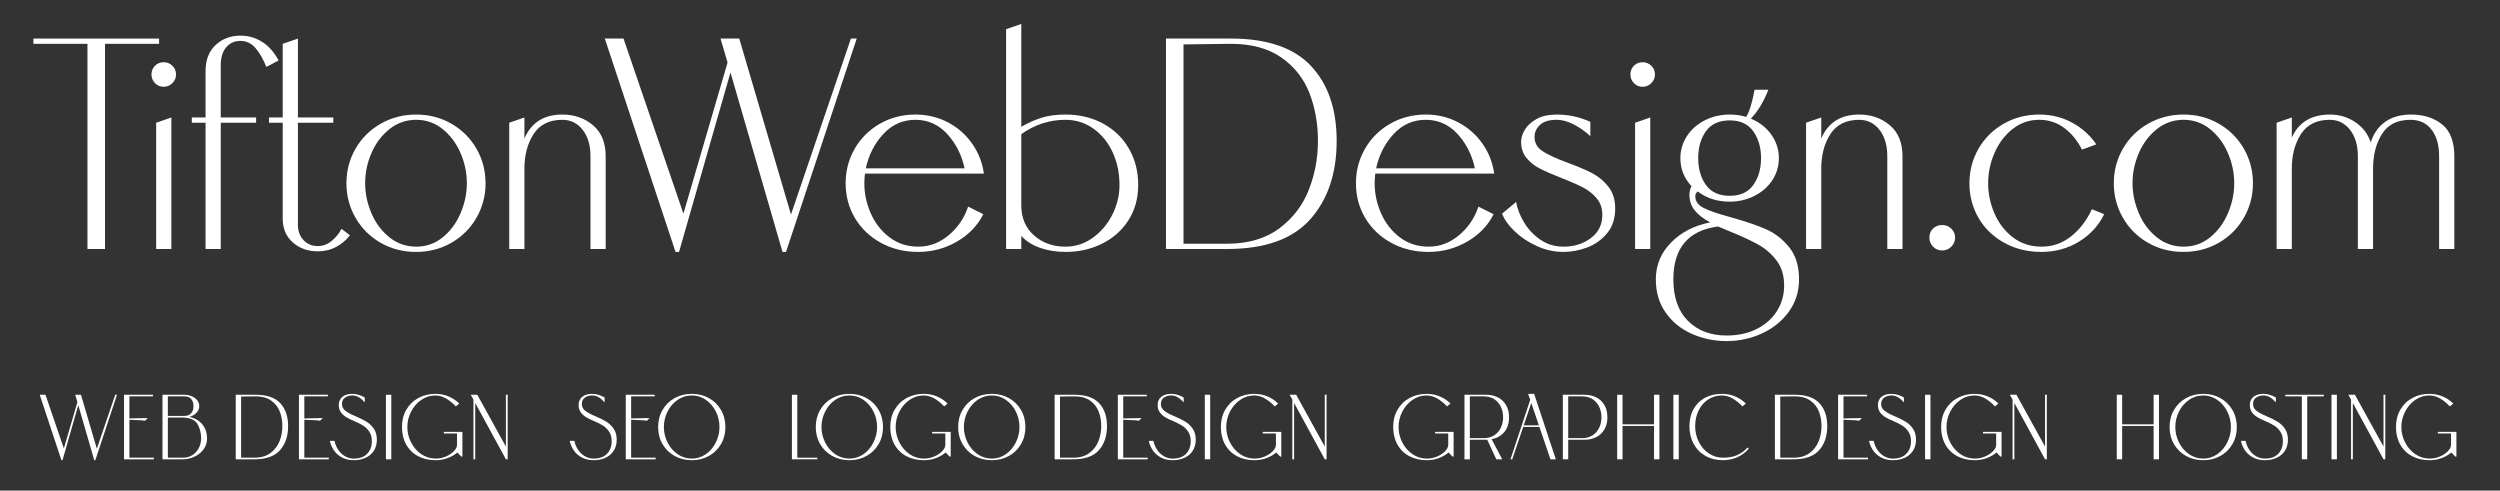 <?xml version="1.0" encoding="UTF-8"?>
<svg xmlns="http://www.w3.org/2000/svg" xmlns:xlink="http://www.w3.org/1999/xlink" width="800px" height="157px" viewBox="0 0 800 157">
  <rect x="0" y="0" width="800" height="157" fill="#333333" stroke="none"/>
  <g id="caac99a5-1c89-498e-b081-33de72cb6096">
    <rect style="stroke: rgb(193,193,193); stroke-width: 0; stroke-dasharray: none; stroke-linecap: butt; stroke-dashoffset: 0; stroke-linejoin: miter; stroke-miterlimit: 4; fill: rgb(255,255,255); fill-opacity: 0; fill-rule: nonzero; opacity: 1;" x="-400" y="-78.5" rx="0" ry="0" width="800" height="157" transform="matrix(1 0 0 1 400 78.5)"></rect>
  </g>
  <g style="" id="f033186e-8bcb-4c6e-91fd-2eeb0a9ca6ef">
    <g style="">
      <path d="M-268.74 -27.926L-282.06 -27.926L-282.06 22.618L-286.38 22.618L-286.38 -27.926L-299.7 -27.926L-299.7 -29.222L-268.74 -29.222Z" fill="rgb(255, 255, 255)" transform="matrix(1.299 0 0 1.299 400 59.6) translate(0 -7.161)"></path>
      <path d="M-267.588 -17.342Q-268.884 -17.342 -269.748 -18.242Q-270.612 -19.142 -270.612 -20.366Q-270.612 -21.662 -269.748 -22.526Q-268.884 -23.39 -267.588 -23.39Q-266.364 -23.39 -265.464 -22.526Q-264.564 -21.662 -264.564 -20.366Q-264.564 -19.142 -265.464 -18.242Q-266.364 -17.342 -267.588 -17.342ZM-269.46 22.618L-269.46 -8.486L-265.716 -9.782L-265.716 22.618Z" fill="rgb(255, 255, 255)" transform="matrix(1.299 0 0 1.299 400 59.6) translate(0 -7.161)"></path>
      <path d="M-248.652 -28.646Q-250.884 -28.646 -252.216 -27.062Q-253.548 -25.478 -253.548 -22.67L-253.548 -9.782L-244.836 -9.782L-244.836 -8.486L-253.548 -8.486L-253.548 22.618L-257.292 22.618L-257.292 -8.486L-260.676 -8.486L-260.676 -9.782L-257.292 -9.782L-257.292 -21.158Q-257.292 -25.334 -254.808 -27.638Q-252.324 -29.942 -248.652 -29.942Q-245.844 -29.942 -243.396 -28.43Q-240.948 -26.918 -239.292 -23.822L-242.316 -22.238Q-243.54 -25.262 -245.052 -26.954Q-246.564 -28.646 -248.652 -28.646Z" fill="rgb(255, 255, 255)" transform="matrix(1.299 0 0 1.299 400 59.6) translate(0 -7.161)"></path>
      <path d="M-221.724 19.234Q-223.02 20.962 -225.072 22.078Q-227.124 23.194 -229.644 23.194Q-233.316 23.194 -235.8 20.998Q-238.284 18.802 -238.284 15.13L-238.284 -8.486L-241.668 -8.486L-241.668 -9.782L-238.284 -9.782L-238.284 -27.926L-234.54 -29.222L-234.54 -9.782L-225.828 -9.782L-225.828 -8.486L-234.54 -8.486L-234.54 16.642Q-234.54 18.946 -233.172 20.422Q-231.804 21.898 -229.644 21.898Q-227.7 21.898 -226.152 20.566Q-224.604 19.234 -223.812 17.65Z" fill="rgb(255, 255, 255)" transform="matrix(1.299 0 0 1.299 400 59.6) translate(0 -7.161)"></path>
      <path d="M-205.452 23.338Q-210.276 23.338 -214.2 21.07Q-218.124 18.802 -220.356 14.914Q-222.588 11.026 -222.588 6.418Q-222.588 1.81 -220.356 -2.078Q-218.124 -5.966 -214.164 -8.234Q-210.204 -10.502 -205.38 -10.502Q-200.628 -10.502 -196.704 -8.234Q-192.78 -5.966 -190.548 -2.078Q-188.316 1.81 -188.316 6.418Q-188.316 11.026 -190.548 14.914Q-192.78 18.802 -196.704 21.07Q-200.628 23.338 -205.452 23.338ZM-205.38 22.042Q-201.708 22.042 -198.864 19.738Q-196.02 17.434 -194.472 13.798Q-192.924 10.162 -192.924 6.418Q-192.924 2.602 -194.472 -0.998Q-196.02 -4.598 -198.864 -6.902Q-201.708 -9.206 -205.38 -9.206Q-209.124 -9.206 -212.004 -6.902Q-214.884 -4.598 -216.432 -0.998Q-217.98 2.602 -217.98 6.418Q-217.98 10.162 -216.432 13.798Q-214.884 17.434 -212.004 19.738Q-209.124 22.042 -205.38 22.042Z" fill="rgb(255, 255, 255)" transform="matrix(1.299 0 0 1.299 400 59.6) translate(0 -7.161)"></path>
      <path d="M-169.38 -10.502Q-164.988 -10.502 -161.856 -7.874Q-158.724 -5.246 -158.724 -0.206L-158.724 22.618L-162.468 22.618L-162.468 -0.206Q-162.468 -4.31 -164.412 -6.758Q-166.356 -9.206 -169.38 -9.206Q-174.204 -9.206 -176.472 -5.714Q-178.74 -2.222 -178.74 2.818L-178.74 22.618L-182.484 22.618L-182.484 -8.486L-178.74 -9.782L-178.74 -4.598Q-176.22 -10.502 -169.38 -10.502Z" fill="rgb(255, 255, 255)" transform="matrix(1.299 0 0 1.299 400 59.6) translate(0 -7.161)"></path>
      <path d="M-96.876 -29.222L-114.3 23.338L-115.164 23.338L-127.98 -20.87L-140.652 23.338L-141.516 23.338L-158.94 -29.222L-154.332 -29.222L-139.572 13.906L-128.7 -23.318L-130.428 -29.222L-125.82 -29.222L-113.076 14.122L-98.316 -29.222Z" fill="rgb(255, 255, 255)" transform="matrix(1.299 0 0 1.299 400 59.6) translate(0 -7.161)"></path>
      <path d="M-81.684 22.042Q-77.58 22.042 -74.196 19.198Q-70.812 16.354 -69.444 12.178L-65.7 14.05Q-67.788 18.226 -72.18 20.782Q-76.572 23.338 -81.756 23.338Q-86.868 23.338 -90.972 21.07Q-95.076 18.802 -97.344 14.95Q-99.612 11.098 -99.612 6.418Q-99.612 1.81 -97.38 -2.078Q-95.148 -5.966 -91.188 -8.234Q-87.228 -10.502 -82.404 -10.502Q-78.084 -10.502 -74.448 -8.594Q-70.812 -6.686 -68.472 -3.374Q-66.132 -0.062 -65.556 4.042L-94.86 4.042Q-95.004 5.626 -95.004 6.418Q-95.004 10.234 -93.42 13.834Q-91.836 17.434 -88.812 19.738Q-85.788 22.042 -81.684 22.042ZM-82.404 -9.206Q-87.084 -9.206 -90.324 -5.714Q-93.564 -2.222 -94.644 2.746L-70.308 2.746Q-71.388 -2.222 -74.592 -5.714Q-77.796 -9.206 -82.404 -9.206Z" fill="rgb(255, 255, 255)" transform="matrix(1.299 0 0 1.299 400 59.6) translate(0 -7.161)"></path>
      <path d="M-45.468 -10.502Q-40.284 -10.502 -36.18 -8.27Q-32.076 -6.038 -29.808 -2.078Q-27.54 1.882 -27.54 6.85Q-27.54 11.746 -29.916 15.49Q-32.292 19.234 -36.396 21.286Q-40.5 23.338 -45.396 23.338Q-48.852 23.338 -51.732 22.33Q-54.612 21.322 -56.34 19.378L-56.34 22.618L-60.084 22.618L-60.084 -31.526L-56.34 -32.822L-56.34 -7.478Q-54.036 -8.846 -51.48 -9.674Q-48.924 -10.502 -45.468 -10.502ZM-45.468 22.042Q-41.724 22.042 -38.664 19.81Q-35.604 17.578 -33.876 14.086Q-32.148 10.594 -32.148 6.85Q-32.148 2.458 -33.84 -1.214Q-35.532 -4.886 -38.592 -7.046Q-41.652 -9.206 -45.468 -9.206Q-51.372 -9.206 -56.34 -5.678L-56.34 11.818Q-56.34 16.498 -53.208 19.27Q-50.076 22.042 -45.468 22.042Z" fill="rgb(255, 255, 255)" transform="matrix(1.299 0 0 1.299 400 59.6) translate(0 -7.161)"></path>
      <path d="M-4.716 -29.222Q8.676 -29.222 15.012 -22.49Q21.348 -15.758 21.348 -4.022Q21.348 8.002 14.832 15.31Q8.316 22.618 -5.652 22.618L-20.7 22.618L-20.7 -29.222L-4.716 -29.222ZM-5.724 21.322Q2.124 21.322 7.164 17.578Q12.204 13.834 14.472 8.074Q16.74 2.314 16.74 -4.022Q16.74 -10.358 14.652 -15.758Q12.564 -21.158 7.74 -24.542Q2.916 -27.926 -4.716 -27.926L-16.38 -27.782L-16.38 21.322L-5.724 21.322Z" fill="rgb(255, 255, 255)" transform="matrix(1.299 0 0 1.299 400 59.6) translate(0 -7.161)"></path>
      <path d="M44.028 22.042Q48.132 22.042 51.516 19.198Q54.9 16.354 56.268 12.178L60.012 14.05Q57.924 18.226 53.532 20.782Q49.14 23.338 43.956 23.338Q38.844 23.338 34.74 21.07Q30.636 18.802 28.368 14.95Q26.1 11.098 26.1 6.418Q26.1 1.81 28.332 -2.078Q30.564 -5.966 34.524 -8.234Q38.484 -10.502 43.308 -10.502Q47.628 -10.502 51.264 -8.594Q54.9 -6.686 57.24 -3.374Q59.58 -0.062 60.156 4.042L30.852 4.042Q30.708 5.626 30.708 6.418Q30.708 10.234 32.292 13.834Q33.876 17.434 36.9 19.738Q39.924 22.042 44.028 22.042ZM43.308 -9.206Q38.628 -9.206 35.388 -5.714Q32.148 -2.222 31.068 2.746L55.404 2.746Q54.324 -2.222 51.12 -5.714Q47.916 -9.206 43.308 -9.206Z" fill="rgb(255, 255, 255)" transform="matrix(1.299 0 0 1.299 400 59.6) translate(0 -7.161)"></path>
      <path d="M65.556 11.026Q65.988 13.546 67.536 16.102Q69.084 18.658 71.568 20.35Q74.052 22.042 77.22 22.042Q81.18 22.042 83.988 19.918Q86.796 17.794 86.796 14.194Q86.796 11.818 85.428 10.162Q84.06 8.506 82.044 7.462Q80.028 6.418 76.716 5.122Q73.404 3.826 71.424 2.818Q69.444 1.81 68.112 0.19Q66.78 -1.43 66.78 -3.806Q66.78 -5.174 67.68 -6.722Q68.58 -8.27 70.56 -9.386Q72.54 -10.502 75.564 -10.502Q79.884 -10.502 83.844 -8.702L83.844 -5.174Q81.9 -6.974 79.704 -8.09Q77.508 -9.206 75.564 -9.206Q72.756 -9.206 71.424 -7.946Q70.092 -6.686 70.092 -4.958Q70.092 -2.798 72.036 -1.502Q73.98 -0.206 78.084 1.306Q81.828 2.674 84.204 3.898Q86.58 5.122 88.272 7.246Q89.964 9.37 89.964 12.61Q89.964 16.354 87.948 18.766Q85.932 21.178 83.016 22.258Q80.1 23.338 77.22 23.338Q73.836 23.338 70.668 21.898Q67.5 20.458 65.196 18.262Q62.892 16.066 62.1 13.906L65.556 11.026Z" fill="rgb(255, 255, 255)" transform="matrix(1.299 0 0 1.299 400 59.6) translate(0 -7.161)"></path>
      <path d="M96.732 -17.342Q95.436 -17.342 94.572 -18.242Q93.708 -19.142 93.708 -20.366Q93.708 -21.662 94.572 -22.526Q95.436 -23.39 96.732 -23.39Q97.956 -23.39 98.856 -22.526Q99.756 -21.662 99.756 -20.366Q99.756 -19.142 98.856 -18.242Q97.956 -17.342 96.732 -17.342ZM94.86 22.618L94.86 -8.486L98.604 -9.782L98.604 22.618Z" fill="rgb(255, 255, 255)" transform="matrix(1.299 0 0 1.299 400 59.6) translate(0 -7.161)"></path>
      <path d="M109.692 9.586Q109.692 11.458 111.744 12.502Q113.796 13.546 118.332 14.77Q123.516 16.21 126.9 17.65Q130.284 19.09 132.768 22.114Q135.252 25.138 135.252 30.106Q135.252 34.57 132.768 38.026Q130.284 41.482 126.18 43.39Q122.076 45.298 117.396 45.298Q112.86 45.298 108.864 43.534Q104.868 41.77 102.42 38.314Q99.972 34.858 99.972 30.106Q99.972 24.85 103.716 21.034Q107.46 17.218 113.364 16.066Q110.916 14.77 109.584 13.15Q108.252 11.53 108.252 9.226Q108.252 8.146 108.756 7.138Q106.02 4.186 106.02 0.226Q106.02 -2.654 107.604 -5.138Q109.188 -7.622 111.996 -9.062Q114.804 -10.502 118.188 -10.502Q120.276 -10.502 122.22 -9.926Q123.372 -11.654 124.308 -16.622L127.692 -16.622Q125.964 -12.158 123.372 -9.494Q126.54 -8.198 128.412 -5.57Q130.284 -2.942 130.284 0.226Q130.284 3.178 128.7 5.626Q127.116 8.074 124.308 9.514Q121.5 10.954 118.116 10.954Q113.58 10.954 110.268 8.434Q109.692 9.01 109.692 9.586ZM118.188 -9.062Q114.228 -9.062 112.32 -6.398Q110.412 -3.734 110.412 0.226Q110.412 4.186 112.32 6.85Q114.228 9.514 118.188 9.514Q122.076 9.514 123.984 6.85Q125.892 4.186 125.892 0.226Q125.892 -3.662 123.984 -6.362Q122.076 -9.062 118.188 -9.062ZM117.396 43.93Q121.644 43.93 124.848 42.31Q128.052 40.69 129.816 37.882Q131.58 35.074 131.58 31.618Q131.58 27.946 129.744 25.498Q127.908 23.05 125.28 21.574Q122.652 20.098 118.404 18.37L115.308 17.074Q104.292 18.514 104.292 30.106Q104.292 36.73 107.892 40.33Q111.492 43.93 117.396 43.93Z" fill="rgb(255, 255, 255)" transform="matrix(1.299 0 0 1.299 400 59.6) translate(0 -7.161)"></path>
      <path d="M150.084 -10.502Q154.476 -10.502 157.608 -7.874Q160.74 -5.246 160.74 -0.206L160.74 22.618L156.996 22.618L156.996 -0.206Q156.996 -4.31 155.052 -6.758Q153.108 -9.206 150.084 -9.206Q145.26 -9.206 142.992 -5.714Q140.724 -2.222 140.724 2.818L140.724 22.618L136.98 22.618L136.98 -8.486L140.724 -9.782L140.724 -4.598Q143.244 -10.502 150.084 -10.502Z" fill="rgb(255, 255, 255)" transform="matrix(1.299 0 0 1.299 400 59.6) translate(0 -7.161)"></path>
      <path d="M170.532 22.978Q169.164 22.978 168.264 22.042Q167.364 21.106 167.364 19.81Q167.364 18.442 168.264 17.578Q169.164 16.714 170.532 16.714Q171.828 16.714 172.764 17.614Q173.7 18.514 173.7 19.81Q173.7 21.106 172.764 22.042Q171.828 22.978 170.532 22.978Z" fill="rgb(255, 255, 255)" transform="matrix(1.299 0 0 1.299 400 59.6) translate(0 -7.161)"></path>
      <path d="M204.948 -1.862Q203.292 -5.174 200.592 -7.19Q197.892 -9.206 194.436 -9.206Q190.692 -9.206 187.812 -6.902Q184.932 -4.598 183.384 -0.998Q181.836 2.602 181.836 6.418Q181.836 10.234 183.384 13.834Q184.932 17.434 187.92 19.738Q190.908 22.042 195.012 22.042Q199.044 22.042 202.248 19.522Q205.452 17.002 207.396 12.826L210.42 14.05Q208.332 18.298 204.192 20.818Q200.052 23.338 194.94 23.338Q189.828 23.338 185.76 21.07Q181.692 18.802 179.46 14.95Q177.228 11.098 177.228 6.418Q177.228 1.81 179.46 -2.078Q181.692 -5.966 185.652 -8.234Q189.612 -10.502 194.436 -10.502Q198.828 -10.502 202.5 -8.522Q206.172 -6.542 208.476 -3.158L204.948 -1.862Z" fill="rgb(255, 255, 255)" transform="matrix(1.299 0 0 1.299 400 59.6) translate(0 -7.161)"></path>
      <path d="M229.932 23.338Q225.108 23.338 221.184 21.07Q217.26 18.802 215.028 14.914Q212.796 11.026 212.796 6.418Q212.796 1.81 215.028 -2.078Q217.26 -5.966 221.22 -8.234Q225.18 -10.502 230.004 -10.502Q234.756 -10.502 238.68 -8.234Q242.604 -5.966 244.836 -2.078Q247.068 1.81 247.068 6.418Q247.068 11.026 244.836 14.914Q242.604 18.802 238.68 21.07Q234.756 23.338 229.932 23.338ZM230.004 22.042Q233.676 22.042 236.52 19.738Q239.364 17.434 240.912 13.798Q242.46 10.162 242.46 6.418Q242.46 2.602 240.912 -0.998Q239.364 -4.598 236.52 -6.902Q233.676 -9.206 230.004 -9.206Q226.26 -9.206 223.38 -6.902Q220.5 -4.598 218.952 -0.998Q217.404 2.602 217.404 6.418Q217.404 10.162 218.952 13.798Q220.5 17.434 223.38 19.738Q226.26 22.042 230.004 22.042Z" fill="rgb(255, 255, 255)" transform="matrix(1.299 0 0 1.299 400 59.6) translate(0 -7.161)"></path>
      <path d="M286.02 -10.502Q290.628 -10.502 293.652 -8.09Q296.676 -5.678 296.676 -0.206L296.676 22.618L292.932 22.618L292.932 -0.206Q292.932 -4.382 291.06 -6.794Q289.188 -9.206 285.876 -9.206Q281.052 -9.206 278.856 -5.714Q276.66 -2.222 276.66 2.818L276.66 22.618L272.916 22.618L272.916 -0.206Q272.916 -4.31 270.972 -6.758Q269.028 -9.206 266.004 -9.206Q261.18 -9.206 258.912 -5.714Q256.644 -2.222 256.644 2.818L256.644 22.618L252.9 22.618L252.9 -8.486L256.644 -9.782L256.644 -4.814Q259.164 -10.502 266.076 -10.502Q269.46 -10.502 272.232 -8.666Q275.004 -6.83 276.084 -3.662Q277.164 -6.974 279.684 -8.738Q282.204 -10.502 286.02 -10.502Z" fill="rgb(255, 255, 255)" transform="matrix(1.299 0 0 1.299 400 59.6) translate(0 -7.161)"></path>
    </g>
  </g>
  <g style="" id="c63d452f-8da2-4081-9a62-ad3c8f9428a9">
    <g style="">
      <path d="M-454.896 -14.611L-463.608 11.669L-464.04 11.669L-470.448 -10.435L-476.784 11.669L-477.216 11.669L-485.928 -14.611L-483.624 -14.611L-476.244 6.953L-470.808 -11.659L-471.672 -14.611L-469.368 -14.611L-462.996 7.061L-455.616 -14.611Z" fill="rgb(255, 255, 255)" transform="matrix(0.797 0 0 0.797 400 142.446) translate(0 -5.622)"></path>
      <path d="M-440.1 10.661L-440.1 11.309L-452.088 11.309L-452.088 -14.611L-440.46 -14.611L-440.46 -13.963L-449.928 -13.963L-449.928 -5.107L-442.548 -5.251L-443.628 -4.171Q-444.024 -4.279 -444.996 -4.351L-449.928 -4.567L-449.928 10.661Z" fill="rgb(255, 255, 255)" transform="matrix(0.797 0 0 0.797 400 142.446) translate(0 -5.622)"></path>
      <path d="M-425.88 -5.719Q-424.08 -5.395 -422.46 -4.351Q-420.84 -3.307 -419.796 -1.453Q-418.752 0.401 -418.752 2.921Q-418.752 5.405 -420.156 7.313Q-421.56 9.221 -423.81 10.265Q-426.06 11.309 -428.4 11.309L-436.644 11.309L-436.644 -14.611L-427.896 -14.611Q-426.24 -14.611 -424.854 -13.999Q-423.468 -13.387 -422.676 -12.343Q-421.884 -11.299 -421.884 -10.039Q-421.884 -8.563 -423 -7.375Q-424.116 -6.187 -425.88 -5.719ZM-434.484 -13.963L-434.484 -6.115L-427.896 -6.115Q-425.952 -6.115 -425.07 -7.231Q-424.188 -8.347 -424.188 -10.039Q-424.188 -11.731 -425.07 -12.847Q-425.952 -13.963 -427.896 -13.963ZM-428.4 10.661Q-426.204 10.661 -424.548 9.563Q-422.892 8.465 -422.01 6.683Q-421.128 4.901 -421.128 2.921Q-421.128 -0.427 -422.658 -2.947Q-424.188 -5.467 -428.976 -5.467L-434.484 -5.467L-434.484 10.661L-428.4 10.661Z" fill="rgb(255, 255, 255)" transform="matrix(0.797 0 0 0.797 400 142.446) translate(0 -5.622)"></path>
      <path d="" fill="rgb(255, 255, 255)" transform="matrix(0.797 0 0 0.797 400 142.446) translate(0 -5.622)"></path>
      <path d="M-399.24 -14.611Q-392.544 -14.611 -389.376 -11.245Q-386.208 -7.879 -386.208 -2.011Q-386.208 4.001 -389.466 7.655Q-392.724 11.309 -399.708 11.309L-407.232 11.309L-407.232 -14.611L-399.24 -14.611ZM-399.744 10.661Q-395.82 10.661 -393.3 8.789Q-390.78 6.917 -389.646 4.037Q-388.512 1.157 -388.512 -2.011Q-388.512 -5.179 -389.556 -7.879Q-390.6 -10.579 -393.012 -12.271Q-395.424 -13.963 -399.24 -13.963L-405.072 -13.891L-405.072 10.661L-399.744 10.661Z" fill="rgb(255, 255, 255)" transform="matrix(0.797 0 0 0.797 400 142.446) translate(0 -5.622)"></path>
      <path d="M-369.864 10.661L-369.864 11.309L-381.852 11.309L-381.852 -14.611L-370.224 -14.611L-370.224 -13.963L-379.692 -13.963L-379.692 -5.107L-372.312 -5.251L-373.392 -4.171Q-373.788 -4.279 -374.76 -4.351L-379.692 -4.567L-379.692 10.661Z" fill="rgb(255, 255, 255)" transform="matrix(0.797 0 0 0.797 400 142.446) translate(0 -5.622)"></path>
      <path d="M-367.56 3.893Q-367.2 5.801 -366.12 7.439Q-365.04 9.077 -363.402 10.049Q-361.764 11.021 -359.82 11.021Q-356.292 11.021 -354.438 9.059Q-352.584 7.097 -352.584 4.073Q-352.584 1.805 -353.574 0.275Q-354.564 -1.255 -356.058 -2.209Q-357.552 -3.163 -359.712 -4.063Q-361.656 -4.855 -362.934 -5.647Q-364.212 -6.439 -365.04 -7.609Q-365.868 -8.779 -365.868 -10.435Q-365.868 -12.595 -364.41 -13.783Q-362.952 -14.971 -360.432 -14.971Q-358.02 -14.971 -355.428 -13.531L-355.428 -11.551Q-356.616 -12.883 -357.804 -13.603Q-358.992 -14.323 -360.432 -14.323Q-362.088 -14.323 -363.33 -13.477Q-364.572 -12.631 -364.572 -10.867Q-364.572 -9.211 -363.15 -8.131Q-361.728 -7.051 -359.028 -5.935Q-356.544 -4.891 -354.762 -3.811Q-352.98 -2.731 -351.774 -0.949Q-350.568 0.833 -350.568 3.389Q-350.568 6.053 -351.81 7.925Q-353.052 9.797 -355.158 10.733Q-357.264 11.669 -359.82 11.669Q-362.556 11.669 -364.59 10.571Q-366.624 9.473 -367.83 7.691Q-369.036 5.909 -369.432 3.893L-367.56 3.893Z" fill="rgb(255, 255, 255)" transform="matrix(0.797 0 0 0.797 400 142.446) translate(0 -5.622)"></path>
      <path d="M-344.772 -14.611L-344.772 11.309L-346.932 11.309L-346.932 -14.611Z" fill="rgb(255, 255, 255)" transform="matrix(0.797 0 0 0.797 400 142.446) translate(0 -5.622)"></path>
      <path d="M-316.224 0.293L-316.224 10.229L-316.656 10.229L-318.24 8.573Q-320.04 10.049 -322.254 10.859Q-324.468 11.669 -326.988 11.669Q-330.984 11.669 -334.044 10.031Q-337.104 8.393 -338.796 5.369Q-340.488 2.345 -340.488 -1.651Q-340.488 -5.611 -338.724 -8.635Q-336.96 -11.659 -333.9 -13.315Q-330.84 -14.971 -327.096 -14.971Q-324.252 -14.971 -321.786 -13.945Q-319.32 -12.919 -317.484 -11.083L-318.852 -9.931Q-320.652 -11.839 -322.74 -13.081Q-324.828 -14.323 -327.096 -14.323Q-330.156 -14.323 -332.748 -12.541Q-335.34 -10.759 -336.834 -7.825Q-338.328 -4.891 -338.328 -1.651Q-338.328 1.589 -336.834 4.523Q-335.34 7.457 -332.73 9.239Q-330.12 11.021 -326.952 11.021Q-324.828 11.021 -322.848 10.175Q-320.868 9.329 -319.626 8.033Q-318.384 6.737 -318.384 5.477L-318.384 0.941L-323.676 0.941L-323.676 0.293Z" fill="rgb(255, 255, 255)" transform="matrix(0.797 0 0 0.797 400 142.446) translate(0 -5.622)"></path>
      <path d="M-298.044 -14.611L-298.044 11.309L-298.764 11.309L-311.076 -11.299L-311.076 11.309L-311.796 11.309L-311.796 -12.631L-312.876 -14.611L-310.248 -14.611L-298.764 6.197L-298.764 -14.611Z" fill="rgb(255, 255, 255)" transform="matrix(0.797 0 0 0.797 400 142.446) translate(0 -5.622)"></path>
      <path d="" fill="rgb(255, 255, 255)" transform="matrix(0.797 0 0 0.797 400 142.446) translate(0 -5.622)"></path>
      <path d="" fill="rgb(255, 255, 255)" transform="matrix(0.797 0 0 0.797 400 142.446) translate(0 -5.622)"></path>
      <path d="" fill="rgb(255, 255, 255)" transform="matrix(0.797 0 0 0.797 400 142.446) translate(0 -5.622)"></path>
      <path d="M-271.26 3.893Q-270.9 5.801 -269.82 7.439Q-268.74 9.077 -267.102 10.049Q-265.464 11.021 -263.52 11.021Q-259.992 11.021 -258.138 9.059Q-256.284 7.097 -256.284 4.073Q-256.284 1.805 -257.274 0.275Q-258.264 -1.255 -259.758 -2.209Q-261.252 -3.163 -263.412 -4.063Q-265.356 -4.855 -266.634 -5.647Q-267.912 -6.439 -268.74 -7.609Q-269.568 -8.779 -269.568 -10.435Q-269.568 -12.595 -268.11 -13.783Q-266.652 -14.971 -264.132 -14.971Q-261.72 -14.971 -259.128 -13.531L-259.128 -11.551Q-260.316 -12.883 -261.504 -13.603Q-262.692 -14.323 -264.132 -14.323Q-265.788 -14.323 -267.03 -13.477Q-268.272 -12.631 -268.272 -10.867Q-268.272 -9.211 -266.85 -8.131Q-265.428 -7.051 -262.728 -5.935Q-260.244 -4.891 -258.462 -3.811Q-256.68 -2.731 -255.474 -0.949Q-254.268 0.833 -254.268 3.389Q-254.268 6.053 -255.51 7.925Q-256.752 9.797 -258.858 10.733Q-260.964 11.669 -263.52 11.669Q-266.256 11.669 -268.29 10.571Q-270.324 9.473 -271.53 7.691Q-272.736 5.909 -273.132 3.893L-271.26 3.893Z" fill="rgb(255, 255, 255)" transform="matrix(0.797 0 0 0.797 400 142.446) translate(0 -5.622)"></path>
      <path d="M-238.644 10.661L-238.644 11.309L-250.632 11.309L-250.632 -14.611L-239.004 -14.611L-239.004 -13.963L-248.472 -13.963L-248.472 -5.107L-241.092 -5.251L-242.172 -4.171Q-242.568 -4.279 -243.54 -4.351L-248.472 -4.567L-248.472 10.661Z" fill="rgb(255, 255, 255)" transform="matrix(0.797 0 0 0.797 400 142.446) translate(0 -5.622)"></path>
      <path d="M-224.136 11.669Q-227.952 11.669 -231.03 9.959Q-234.108 8.249 -235.872 5.207Q-237.636 2.165 -237.636 -1.651Q-237.636 -5.467 -235.872 -8.509Q-234.108 -11.551 -231.03 -13.261Q-227.952 -14.971 -224.1 -14.971Q-220.32 -14.971 -217.242 -13.261Q-214.164 -11.551 -212.4 -8.509Q-210.636 -5.467 -210.636 -1.651Q-210.636 2.165 -212.4 5.207Q-214.164 8.249 -217.242 9.959Q-220.32 11.669 -224.136 11.669ZM-224.1 11.021Q-221.004 11.021 -218.466 9.239Q-215.928 7.457 -214.47 4.523Q-213.012 1.589 -213.012 -1.651Q-213.012 -4.927 -214.452 -7.843Q-215.892 -10.759 -218.448 -12.541Q-221.004 -14.323 -224.1 -14.323Q-227.268 -14.323 -229.842 -12.541Q-232.416 -10.759 -233.874 -7.843Q-235.332 -4.927 -235.332 -1.651Q-235.332 1.589 -233.874 4.523Q-232.416 7.457 -229.842 9.239Q-227.268 11.021 -224.1 11.021Z" fill="rgb(255, 255, 255)" transform="matrix(0.797 0 0 0.797 400 142.446) translate(0 -5.622)"></path>
      <path d="" fill="rgb(255, 255, 255)" transform="matrix(0.797 0 0 0.797 400 142.446) translate(0 -5.622)"></path>
      <path d="" fill="rgb(255, 255, 255)" transform="matrix(0.797 0 0 0.797 400 142.446) translate(0 -5.622)"></path>
      <path d="" fill="rgb(255, 255, 255)" transform="matrix(0.797 0 0 0.797 400 142.446) translate(0 -5.622)"></path>
      <path d="M-173.736 10.661L-173.736 11.309L-183.924 11.309L-183.924 -14.611L-181.764 -14.611L-181.764 10.661Z" fill="rgb(255, 255, 255)" transform="matrix(0.797 0 0 0.797 400 142.446) translate(0 -5.622)"></path>
      <path d="M-160.848 11.669Q-164.664 11.669 -167.742 9.959Q-170.82 8.249 -172.584 5.207Q-174.348 2.165 -174.348 -1.651Q-174.348 -5.467 -172.584 -8.509Q-170.82 -11.551 -167.742 -13.261Q-164.664 -14.971 -160.812 -14.971Q-157.032 -14.971 -153.954 -13.261Q-150.876 -11.551 -149.112 -8.509Q-147.348 -5.467 -147.348 -1.651Q-147.348 2.165 -149.112 5.207Q-150.876 8.249 -153.954 9.959Q-157.032 11.669 -160.848 11.669ZM-160.812 11.021Q-157.716 11.021 -155.178 9.239Q-152.64 7.457 -151.182 4.523Q-149.724 1.589 -149.724 -1.651Q-149.724 -4.927 -151.164 -7.843Q-152.604 -10.759 -155.16 -12.541Q-157.716 -14.323 -160.812 -14.323Q-163.98 -14.323 -166.554 -12.541Q-169.128 -10.759 -170.586 -7.843Q-172.044 -4.927 -172.044 -1.651Q-172.044 1.589 -170.586 4.523Q-169.128 7.457 -166.554 9.239Q-163.98 11.021 -160.812 11.021Z" fill="rgb(255, 255, 255)" transform="matrix(0.797 0 0 0.797 400 142.446) translate(0 -5.622)"></path>
      <path d="M-120.168 0.293L-120.168 10.229L-120.6 10.229L-122.184 8.573Q-123.984 10.049 -126.198 10.859Q-128.412 11.669 -130.932 11.669Q-134.928 11.669 -137.988 10.031Q-141.048 8.393 -142.74 5.369Q-144.432 2.345 -144.432 -1.651Q-144.432 -5.611 -142.668 -8.635Q-140.904 -11.659 -137.844 -13.315Q-134.784 -14.971 -131.04 -14.971Q-128.196 -14.971 -125.73 -13.945Q-123.264 -12.919 -121.428 -11.083L-122.796 -9.931Q-124.596 -11.839 -126.684 -13.081Q-128.772 -14.323 -131.04 -14.323Q-134.1 -14.323 -136.692 -12.541Q-139.284 -10.759 -140.778 -7.825Q-142.272 -4.891 -142.272 -1.651Q-142.272 1.589 -140.778 4.523Q-139.284 7.457 -136.674 9.239Q-134.064 11.021 -130.896 11.021Q-128.772 11.021 -126.792 10.175Q-124.812 9.329 -123.57 8.033Q-122.328 6.737 -122.328 5.477L-122.328 0.941L-127.62 0.941L-127.62 0.293Z" fill="rgb(255, 255, 255)" transform="matrix(0.797 0 0 0.797 400 142.446) translate(0 -5.622)"></path>
      <path d="M-103.68 11.669Q-107.496 11.669 -110.574 9.959Q-113.652 8.249 -115.416 5.207Q-117.18 2.165 -117.18 -1.651Q-117.18 -5.467 -115.416 -8.509Q-113.652 -11.551 -110.574 -13.261Q-107.496 -14.971 -103.644 -14.971Q-99.864 -14.971 -96.786 -13.261Q-93.708 -11.551 -91.944 -8.509Q-90.18 -5.467 -90.18 -1.651Q-90.18 2.165 -91.944 5.207Q-93.708 8.249 -96.786 9.959Q-99.864 11.669 -103.68 11.669ZM-103.644 11.021Q-100.548 11.021 -98.01 9.239Q-95.472 7.457 -94.014 4.523Q-92.556 1.589 -92.556 -1.651Q-92.556 -4.927 -93.996 -7.843Q-95.436 -10.759 -97.992 -12.541Q-100.548 -14.323 -103.644 -14.323Q-106.812 -14.323 -109.386 -12.541Q-111.96 -10.759 -113.418 -7.843Q-114.876 -4.927 -114.876 -1.651Q-114.876 1.589 -113.418 4.523Q-111.96 7.457 -109.386 9.239Q-106.812 11.021 -103.644 11.021Z" fill="rgb(255, 255, 255)" transform="matrix(0.797 0 0 0.797 400 142.446) translate(0 -5.622)"></path>
      <path d="" fill="rgb(255, 255, 255)" transform="matrix(0.797 0 0 0.797 400 142.446) translate(0 -5.622)"></path>
      <path d="M-70.452 -14.611Q-63.756 -14.611 -60.588 -11.245Q-57.42 -7.879 -57.42 -2.011Q-57.42 4.001 -60.678 7.655Q-63.936 11.309 -70.92 11.309L-78.444 11.309L-78.444 -14.611L-70.452 -14.611ZM-70.956 10.661Q-67.032 10.661 -64.512 8.789Q-61.992 6.917 -60.858 4.037Q-59.724 1.157 -59.724 -2.011Q-59.724 -5.179 -60.768 -7.879Q-61.812 -10.579 -64.224 -12.271Q-66.636 -13.963 -70.452 -13.963L-76.284 -13.891L-76.284 10.661L-70.956 10.661Z" fill="rgb(255, 255, 255)" transform="matrix(0.797 0 0 0.797 400 142.446) translate(0 -5.622)"></path>
      <path d="M-41.076 10.661L-41.076 11.309L-53.064 11.309L-53.064 -14.611L-41.436 -14.611L-41.436 -13.963L-50.904 -13.963L-50.904 -5.107L-43.524 -5.251L-44.604 -4.171Q-45 -4.279 -45.972 -4.351L-50.904 -4.567L-50.904 10.661Z" fill="rgb(255, 255, 255)" transform="matrix(0.797 0 0 0.797 400 142.446) translate(0 -5.622)"></path>
      <path d="M-38.772 3.893Q-38.412 5.801 -37.332 7.439Q-36.252 9.077 -34.614 10.049Q-32.976 11.021 -31.032 11.021Q-27.504 11.021 -25.65 9.059Q-23.796 7.097 -23.796 4.073Q-23.796 1.805 -24.786 0.275Q-25.776 -1.255 -27.27 -2.209Q-28.764 -3.163 -30.924 -4.063Q-32.868 -4.855 -34.146 -5.647Q-35.424 -6.439 -36.252 -7.609Q-37.08 -8.779 -37.08 -10.435Q-37.08 -12.595 -35.622 -13.783Q-34.164 -14.971 -31.644 -14.971Q-29.232 -14.971 -26.64 -13.531L-26.64 -11.551Q-27.828 -12.883 -29.016 -13.603Q-30.204 -14.323 -31.644 -14.323Q-33.3 -14.323 -34.542 -13.477Q-35.784 -12.631 -35.784 -10.867Q-35.784 -9.211 -34.362 -8.131Q-32.94 -7.051 -30.24 -5.935Q-27.756 -4.891 -25.974 -3.811Q-24.192 -2.731 -22.986 -0.949Q-21.78 0.833 -21.78 3.389Q-21.78 6.053 -23.022 7.925Q-24.264 9.797 -26.37 10.733Q-28.476 11.669 -31.032 11.669Q-33.768 11.669 -35.802 10.571Q-37.836 9.473 -39.042 7.691Q-40.248 5.909 -40.644 3.893L-38.772 3.893Z" fill="rgb(255, 255, 255)" transform="matrix(0.797 0 0 0.797 400 142.446) translate(0 -5.622)"></path>
      <path d="M-15.984 -14.611L-15.984 11.309L-18.144 11.309L-18.144 -14.611Z" fill="rgb(255, 255, 255)" transform="matrix(0.797 0 0 0.797 400 142.446) translate(0 -5.622)"></path>
      <path d="M12.564 0.293L12.564 10.229L12.132 10.229L10.548 8.573Q8.748 10.049 6.534 10.859Q4.32 11.669 1.8 11.669Q-2.196 11.669 -5.256 10.031Q-8.316 8.393 -10.008 5.369Q-11.7 2.345 -11.7 -1.651Q-11.7 -5.611 -9.936 -8.635Q-8.172 -11.659 -5.112 -13.315Q-2.052 -14.971 1.692 -14.971Q4.536 -14.971 7.002 -13.945Q9.468 -12.919 11.304 -11.083L9.936 -9.931Q8.136 -11.839 6.048 -13.081Q3.96 -14.323 1.692 -14.323Q-1.368 -14.323 -3.96 -12.541Q-6.552 -10.759 -8.046 -7.825Q-9.54 -4.891 -9.54 -1.651Q-9.54 1.589 -8.046 4.523Q-6.552 7.457 -3.942 9.239Q-1.332 11.021 1.836 11.021Q3.96 11.021 5.94 10.175Q7.92 9.329 9.162 8.033Q10.404 6.737 10.404 5.477L10.404 0.941L5.112 0.941L5.112 0.293Z" fill="rgb(255, 255, 255)" transform="matrix(0.797 0 0 0.797 400 142.446) translate(0 -5.622)"></path>
      <path d="M30.744 -14.611L30.744 11.309L30.024 11.309L17.712 -11.299L17.712 11.309L16.992 11.309L16.992 -12.631L15.912 -14.611L18.54 -14.611L30.024 6.197L30.024 -14.611Z" fill="rgb(255, 255, 255)" transform="matrix(0.797 0 0 0.797 400 142.446) translate(0 -5.622)"></path>
      <path d="" fill="rgb(255, 255, 255)" transform="matrix(0.797 0 0 0.797 400 142.446) translate(0 -5.622)"></path>
      <path d="" fill="rgb(255, 255, 255)" transform="matrix(0.797 0 0 0.797 400 142.446) translate(0 -5.622)"></path>
      <path d="" fill="rgb(255, 255, 255)" transform="matrix(0.797 0 0 0.797 400 142.446) translate(0 -5.622)"></path>
      <path d="M81.756 0.293L81.756 10.229L81.324 10.229L79.74 8.573Q77.94 10.049 75.726 10.859Q73.512 11.669 70.992 11.669Q66.996 11.669 63.936 10.031Q60.876 8.393 59.184 5.369Q57.492 2.345 57.492 -1.651Q57.492 -5.611 59.256 -8.635Q61.02 -11.659 64.08 -13.315Q67.14 -14.971 70.884 -14.971Q73.728 -14.971 76.194 -13.945Q78.66 -12.919 80.496 -11.083L79.128 -9.931Q77.328 -11.839 75.24 -13.081Q73.152 -14.323 70.884 -14.323Q67.824 -14.323 65.232 -12.541Q62.64 -10.759 61.146 -7.825Q59.652 -4.891 59.652 -1.651Q59.652 1.589 61.146 4.523Q62.64 7.457 65.25 9.239Q67.86 11.021 71.028 11.021Q73.152 11.021 75.132 10.175Q77.112 9.329 78.354 8.033Q79.596 6.737 79.596 5.477L79.596 0.941L74.304 0.941L74.304 0.293Z" fill="rgb(255, 255, 255)" transform="matrix(0.797 0 0 0.797 400 142.446) translate(0 -5.622)"></path>
      <path d="M104.004 -5.575Q104.004 -1.867 102.078 0.383Q100.152 2.633 97.02 3.245L101.268 11.309L98.892 11.309L95.256 3.461L94.788 3.461L88.272 3.461L88.272 11.309L86.112 11.309L86.112 -14.611L94.788 -14.611Q97.344 -14.611 99.432 -13.603Q101.52 -12.595 102.762 -10.543Q104.004 -8.491 104.004 -5.575ZM93.78 2.813Q96.408 2.813 98.172 1.607Q99.936 0.401 100.782 -1.525Q101.628 -3.451 101.628 -5.575Q101.628 -7.699 100.782 -9.625Q99.936 -11.551 98.172 -12.757Q96.408 -13.963 93.78 -13.963L88.272 -13.963L88.272 2.813L93.78 2.813Z" fill="rgb(255, 255, 255)" transform="matrix(0.797 0 0 0.797 400 142.446) translate(0 -5.622)"></path>
      <path d="M116.208 -1.687L109.692 -1.687L105.3 11.309L104.58 11.309L112.5 -12.559L111.672 -14.971L114.084 -14.971L122.796 11.309L120.636 11.309ZM115.992 -2.335L112.932 -11.299L109.908 -2.335Z" fill="rgb(255, 255, 255)" transform="matrix(0.797 0 0 0.797 400 142.446) translate(0 -5.622)"></path>
      <path d="M134.28 -14.611Q136.836 -14.611 138.924 -13.603Q141.012 -12.595 142.254 -10.543Q143.496 -8.491 143.496 -5.575Q143.496 -2.659 142.254 -0.607Q141.012 1.445 138.924 2.453Q136.836 3.461 134.28 3.461L127.764 3.461L127.764 11.309L125.604 11.309L125.604 -14.611L134.28 -14.611ZM133.272 2.813Q135.9 2.813 137.664 1.607Q139.428 0.401 140.274 -1.525Q141.12 -3.451 141.12 -5.575Q141.12 -7.699 140.274 -9.625Q139.428 -11.551 137.664 -12.757Q135.9 -13.963 133.272 -13.963L127.764 -13.963L127.764 2.813L133.272 2.813Z" fill="rgb(255, 255, 255)" transform="matrix(0.797 0 0 0.797 400 142.446) translate(0 -5.622)"></path>
      <path d="M164.376 -14.611L164.376 11.309L162.216 11.309L162.216 -2.083L149.58 -2.083L149.58 11.309L147.42 11.309L147.42 -14.611L149.58 -14.611L149.58 -2.731L162.216 -2.731L162.216 -14.611Z" fill="rgb(255, 255, 255)" transform="matrix(0.797 0 0 0.797 400 142.446) translate(0 -5.622)"></path>
      <path d="M172.152 -14.611L172.152 11.309L169.992 11.309L169.992 -14.611Z" fill="rgb(255, 255, 255)" transform="matrix(0.797 0 0 0.797 400 142.446) translate(0 -5.622)"></path>
      <path d="M200.268 7.025Q198.396 9.221 195.732 10.445Q193.068 11.669 189.936 11.669Q185.94 11.669 182.88 9.941Q179.82 8.213 178.128 5.099Q176.436 1.985 176.436 -2.011Q176.436 -5.971 178.11 -8.905Q179.784 -11.839 182.736 -13.405Q185.688 -14.971 189.468 -14.971Q192.312 -14.971 194.778 -13.945Q197.244 -12.919 199.08 -11.083L197.712 -9.931Q195.912 -11.839 193.824 -13.081Q191.736 -14.323 189.468 -14.323Q186.372 -14.323 183.924 -12.703Q181.476 -11.083 180.108 -8.257Q178.74 -5.431 178.74 -2.011Q178.74 1.409 180.198 4.325Q181.656 7.241 184.23 8.951Q186.804 10.661 189.972 10.661Q193.212 10.661 195.588 9.635Q197.964 8.609 199.764 6.557L200.268 7.025Z" fill="rgb(255, 255, 255)" transform="matrix(0.797 0 0 0.797 400 142.446) translate(0 -5.622)"></path>
      <path d="" fill="rgb(255, 255, 255)" transform="matrix(0.797 0 0 0.797 400 142.446) translate(0 -5.622)"></path>
      <path d="M218.736 -14.611Q225.432 -14.611 228.6 -11.245Q231.768 -7.879 231.768 -2.011Q231.768 4.001 228.51 7.655Q225.252 11.309 218.268 11.309L210.744 11.309L210.744 -14.611L218.736 -14.611ZM218.232 10.661Q222.156 10.661 224.676 8.789Q227.196 6.917 228.33 4.037Q229.464 1.157 229.464 -2.011Q229.464 -5.179 228.42 -7.879Q227.376 -10.579 224.964 -12.271Q222.552 -13.963 218.736 -13.963L212.904 -13.891L212.904 10.661L218.232 10.661Z" fill="rgb(255, 255, 255)" transform="matrix(0.797 0 0 0.797 400 142.446) translate(0 -5.622)"></path>
      <path d="M248.112 10.661L248.112 11.309L236.124 11.309L236.124 -14.611L247.752 -14.611L247.752 -13.963L238.284 -13.963L238.284 -5.107L245.664 -5.251L244.584 -4.171Q244.188 -4.279 243.216 -4.351L238.284 -4.567L238.284 10.661Z" fill="rgb(255, 255, 255)" transform="matrix(0.797 0 0 0.797 400 142.446) translate(0 -5.622)"></path>
      <path d="M250.416 3.893Q250.776 5.801 251.856 7.439Q252.936 9.077 254.574 10.049Q256.212 11.021 258.156 11.021Q261.684 11.021 263.538 9.059Q265.392 7.097 265.392 4.073Q265.392 1.805 264.402 0.275Q263.412 -1.255 261.918 -2.209Q260.424 -3.163 258.264 -4.063Q256.32 -4.855 255.042 -5.647Q253.764 -6.439 252.936 -7.609Q252.108 -8.779 252.108 -10.435Q252.108 -12.595 253.566 -13.783Q255.024 -14.971 257.544 -14.971Q259.956 -14.971 262.548 -13.531L262.548 -11.551Q261.36 -12.883 260.172 -13.603Q258.984 -14.323 257.544 -14.323Q255.888 -14.323 254.646 -13.477Q253.404 -12.631 253.404 -10.867Q253.404 -9.211 254.826 -8.131Q256.248 -7.051 258.948 -5.935Q261.432 -4.891 263.214 -3.811Q264.996 -2.731 266.202 -0.949Q267.408 0.833 267.408 3.389Q267.408 6.053 266.166 7.925Q264.924 9.797 262.818 10.733Q260.712 11.669 258.156 11.669Q255.42 11.669 253.386 10.571Q251.352 9.473 250.146 7.691Q248.94 5.909 248.544 3.893L250.416 3.893Z" fill="rgb(255, 255, 255)" transform="matrix(0.797 0 0 0.797 400 142.446) translate(0 -5.622)"></path>
      <path d="M273.204 -14.611L273.204 11.309L271.044 11.309L271.044 -14.611Z" fill="rgb(255, 255, 255)" transform="matrix(0.797 0 0 0.797 400 142.446) translate(0 -5.622)"></path>
      <path d="M301.752 0.293L301.752 10.229L301.32 10.229L299.736 8.573Q297.936 10.049 295.722 10.859Q293.508 11.669 290.988 11.669Q286.992 11.669 283.932 10.031Q280.872 8.393 279.18 5.369Q277.488 2.345 277.488 -1.651Q277.488 -5.611 279.252 -8.635Q281.016 -11.659 284.076 -13.315Q287.136 -14.971 290.88 -14.971Q293.724 -14.971 296.19 -13.945Q298.656 -12.919 300.492 -11.083L299.124 -9.931Q297.324 -11.839 295.236 -13.081Q293.148 -14.323 290.88 -14.323Q287.82 -14.323 285.228 -12.541Q282.636 -10.759 281.142 -7.825Q279.648 -4.891 279.648 -1.651Q279.648 1.589 281.142 4.523Q282.636 7.457 285.246 9.239Q287.856 11.021 291.024 11.021Q293.148 11.021 295.128 10.175Q297.108 9.329 298.35 8.033Q299.592 6.737 299.592 5.477L299.592 0.941L294.3 0.941L294.3 0.293Z" fill="rgb(255, 255, 255)" transform="matrix(0.797 0 0 0.797 400 142.446) translate(0 -5.622)"></path>
      <path d="M319.932 -14.611L319.932 11.309L319.212 11.309L306.9 -11.299L306.9 11.309L306.18 11.309L306.18 -12.631L305.1 -14.611L307.728 -14.611L319.212 6.197L319.212 -14.611Z" fill="rgb(255, 255, 255)" transform="matrix(0.797 0 0 0.797 400 142.446) translate(0 -5.622)"></path>
      <path d="" fill="rgb(255, 255, 255)" transform="matrix(0.797 0 0 0.797 400 142.446) translate(0 -5.622)"></path>
      <path d="" fill="rgb(255, 255, 255)" transform="matrix(0.797 0 0 0.797 400 142.446) translate(0 -5.622)"></path>
      <path d="" fill="rgb(255, 255, 255)" transform="matrix(0.797 0 0 0.797 400 142.446) translate(0 -5.622)"></path>
      <path d="M364.968 -14.611L364.968 11.309L362.808 11.309L362.808 -2.083L350.172 -2.083L350.172 11.309L348.012 11.309L348.012 -14.611L350.172 -14.611L350.172 -2.731L362.808 -2.731L362.808 -14.611Z" fill="rgb(255, 255, 255)" transform="matrix(0.797 0 0 0.797 400 142.446) translate(0 -5.622)"></path>
      <path d="M382.716 11.669Q378.9 11.669 375.822 9.959Q372.744 8.249 370.98 5.207Q369.216 2.165 369.216 -1.651Q369.216 -5.467 370.98 -8.509Q372.744 -11.551 375.822 -13.261Q378.9 -14.971 382.752 -14.971Q386.532 -14.971 389.61 -13.261Q392.688 -11.551 394.452 -8.509Q396.216 -5.467 396.216 -1.651Q396.216 2.165 394.452 5.207Q392.688 8.249 389.61 9.959Q386.532 11.669 382.716 11.669ZM382.752 11.021Q385.848 11.021 388.386 9.239Q390.924 7.457 392.382 4.523Q393.84 1.589 393.84 -1.651Q393.84 -4.927 392.4 -7.843Q390.96 -10.759 388.404 -12.541Q385.848 -14.323 382.752 -14.323Q379.584 -14.323 377.01 -12.541Q374.436 -10.759 372.978 -7.843Q371.52 -4.927 371.52 -1.651Q371.52 1.589 372.978 4.523Q374.436 7.457 377.01 9.239Q379.584 11.021 382.752 11.021Z" fill="rgb(255, 255, 255)" transform="matrix(0.797 0 0 0.797 400 142.446) translate(0 -5.622)"></path>
      <path d="M399.744 3.893Q400.104 5.801 401.184 7.439Q402.264 9.077 403.902 10.049Q405.54 11.021 407.484 11.021Q411.012 11.021 412.866 9.059Q414.72 7.097 414.72 4.073Q414.72 1.805 413.73 0.275Q412.74 -1.255 411.246 -2.209Q409.752 -3.163 407.592 -4.063Q405.648 -4.855 404.37 -5.647Q403.092 -6.439 402.264 -7.609Q401.436 -8.779 401.436 -10.435Q401.436 -12.595 402.894 -13.783Q404.352 -14.971 406.872 -14.971Q409.284 -14.971 411.876 -13.531L411.876 -11.551Q410.688 -12.883 409.5 -13.603Q408.312 -14.323 406.872 -14.323Q405.216 -14.323 403.974 -13.477Q402.732 -12.631 402.732 -10.867Q402.732 -9.211 404.154 -8.131Q405.576 -7.051 408.276 -5.935Q410.76 -4.891 412.542 -3.811Q414.324 -2.731 415.53 -0.949Q416.736 0.833 416.736 3.389Q416.736 6.053 415.494 7.925Q414.252 9.797 412.146 10.733Q410.04 11.669 407.484 11.669Q404.748 11.669 402.714 10.571Q400.68 9.473 399.474 7.691Q398.268 5.909 397.872 3.893L399.744 3.893Z" fill="rgb(255, 255, 255)" transform="matrix(0.797 0 0 0.797 400 142.446) translate(0 -5.622)"></path>
      <path d="M431.136 -13.963L424.476 -13.963L424.476 11.309L422.316 11.309L422.316 -13.963L415.656 -13.963L415.656 -14.611L431.136 -14.611Z" fill="rgb(255, 255, 255)" transform="matrix(0.797 0 0 0.797 400 142.446) translate(0 -5.622)"></path>
      <path d="M436.392 -14.611L436.392 11.309L434.232 11.309L434.232 -14.611Z" fill="rgb(255, 255, 255)" transform="matrix(0.797 0 0 0.797 400 142.446) translate(0 -5.622)"></path>
      <path d="M455.832 -14.611L455.832 11.309L455.112 11.309L442.8 -11.299L442.8 11.309L442.08 11.309L442.08 -12.631L441 -14.611L443.628 -14.611L455.112 6.197L455.112 -14.611Z" fill="rgb(255, 255, 255)" transform="matrix(0.797 0 0 0.797 400 142.446) translate(0 -5.622)"></path>
      <path d="M484.38 0.293L484.38 10.229L483.948 10.229L482.364 8.573Q480.564 10.049 478.35 10.859Q476.136 11.669 473.616 11.669Q469.62 11.669 466.56 10.031Q463.5 8.393 461.808 5.369Q460.116 2.345 460.116 -1.651Q460.116 -5.611 461.88 -8.635Q463.644 -11.659 466.704 -13.315Q469.764 -14.971 473.508 -14.971Q476.352 -14.971 478.818 -13.945Q481.284 -12.919 483.12 -11.083L481.752 -9.931Q479.952 -11.839 477.864 -13.081Q475.776 -14.323 473.508 -14.323Q470.448 -14.323 467.856 -12.541Q465.264 -10.759 463.77 -7.825Q462.276 -4.891 462.276 -1.651Q462.276 1.589 463.77 4.523Q465.264 7.457 467.874 9.239Q470.484 11.021 473.652 11.021Q475.776 11.021 477.756 10.175Q479.736 9.329 480.978 8.033Q482.22 6.737 482.22 5.477L482.22 0.941L476.928 0.941L476.928 0.293Z" fill="rgb(255, 255, 255)" transform="matrix(0.797 0 0 0.797 400 142.446) translate(0 -5.622)"></path>
    </g>
  </g>
</svg>
